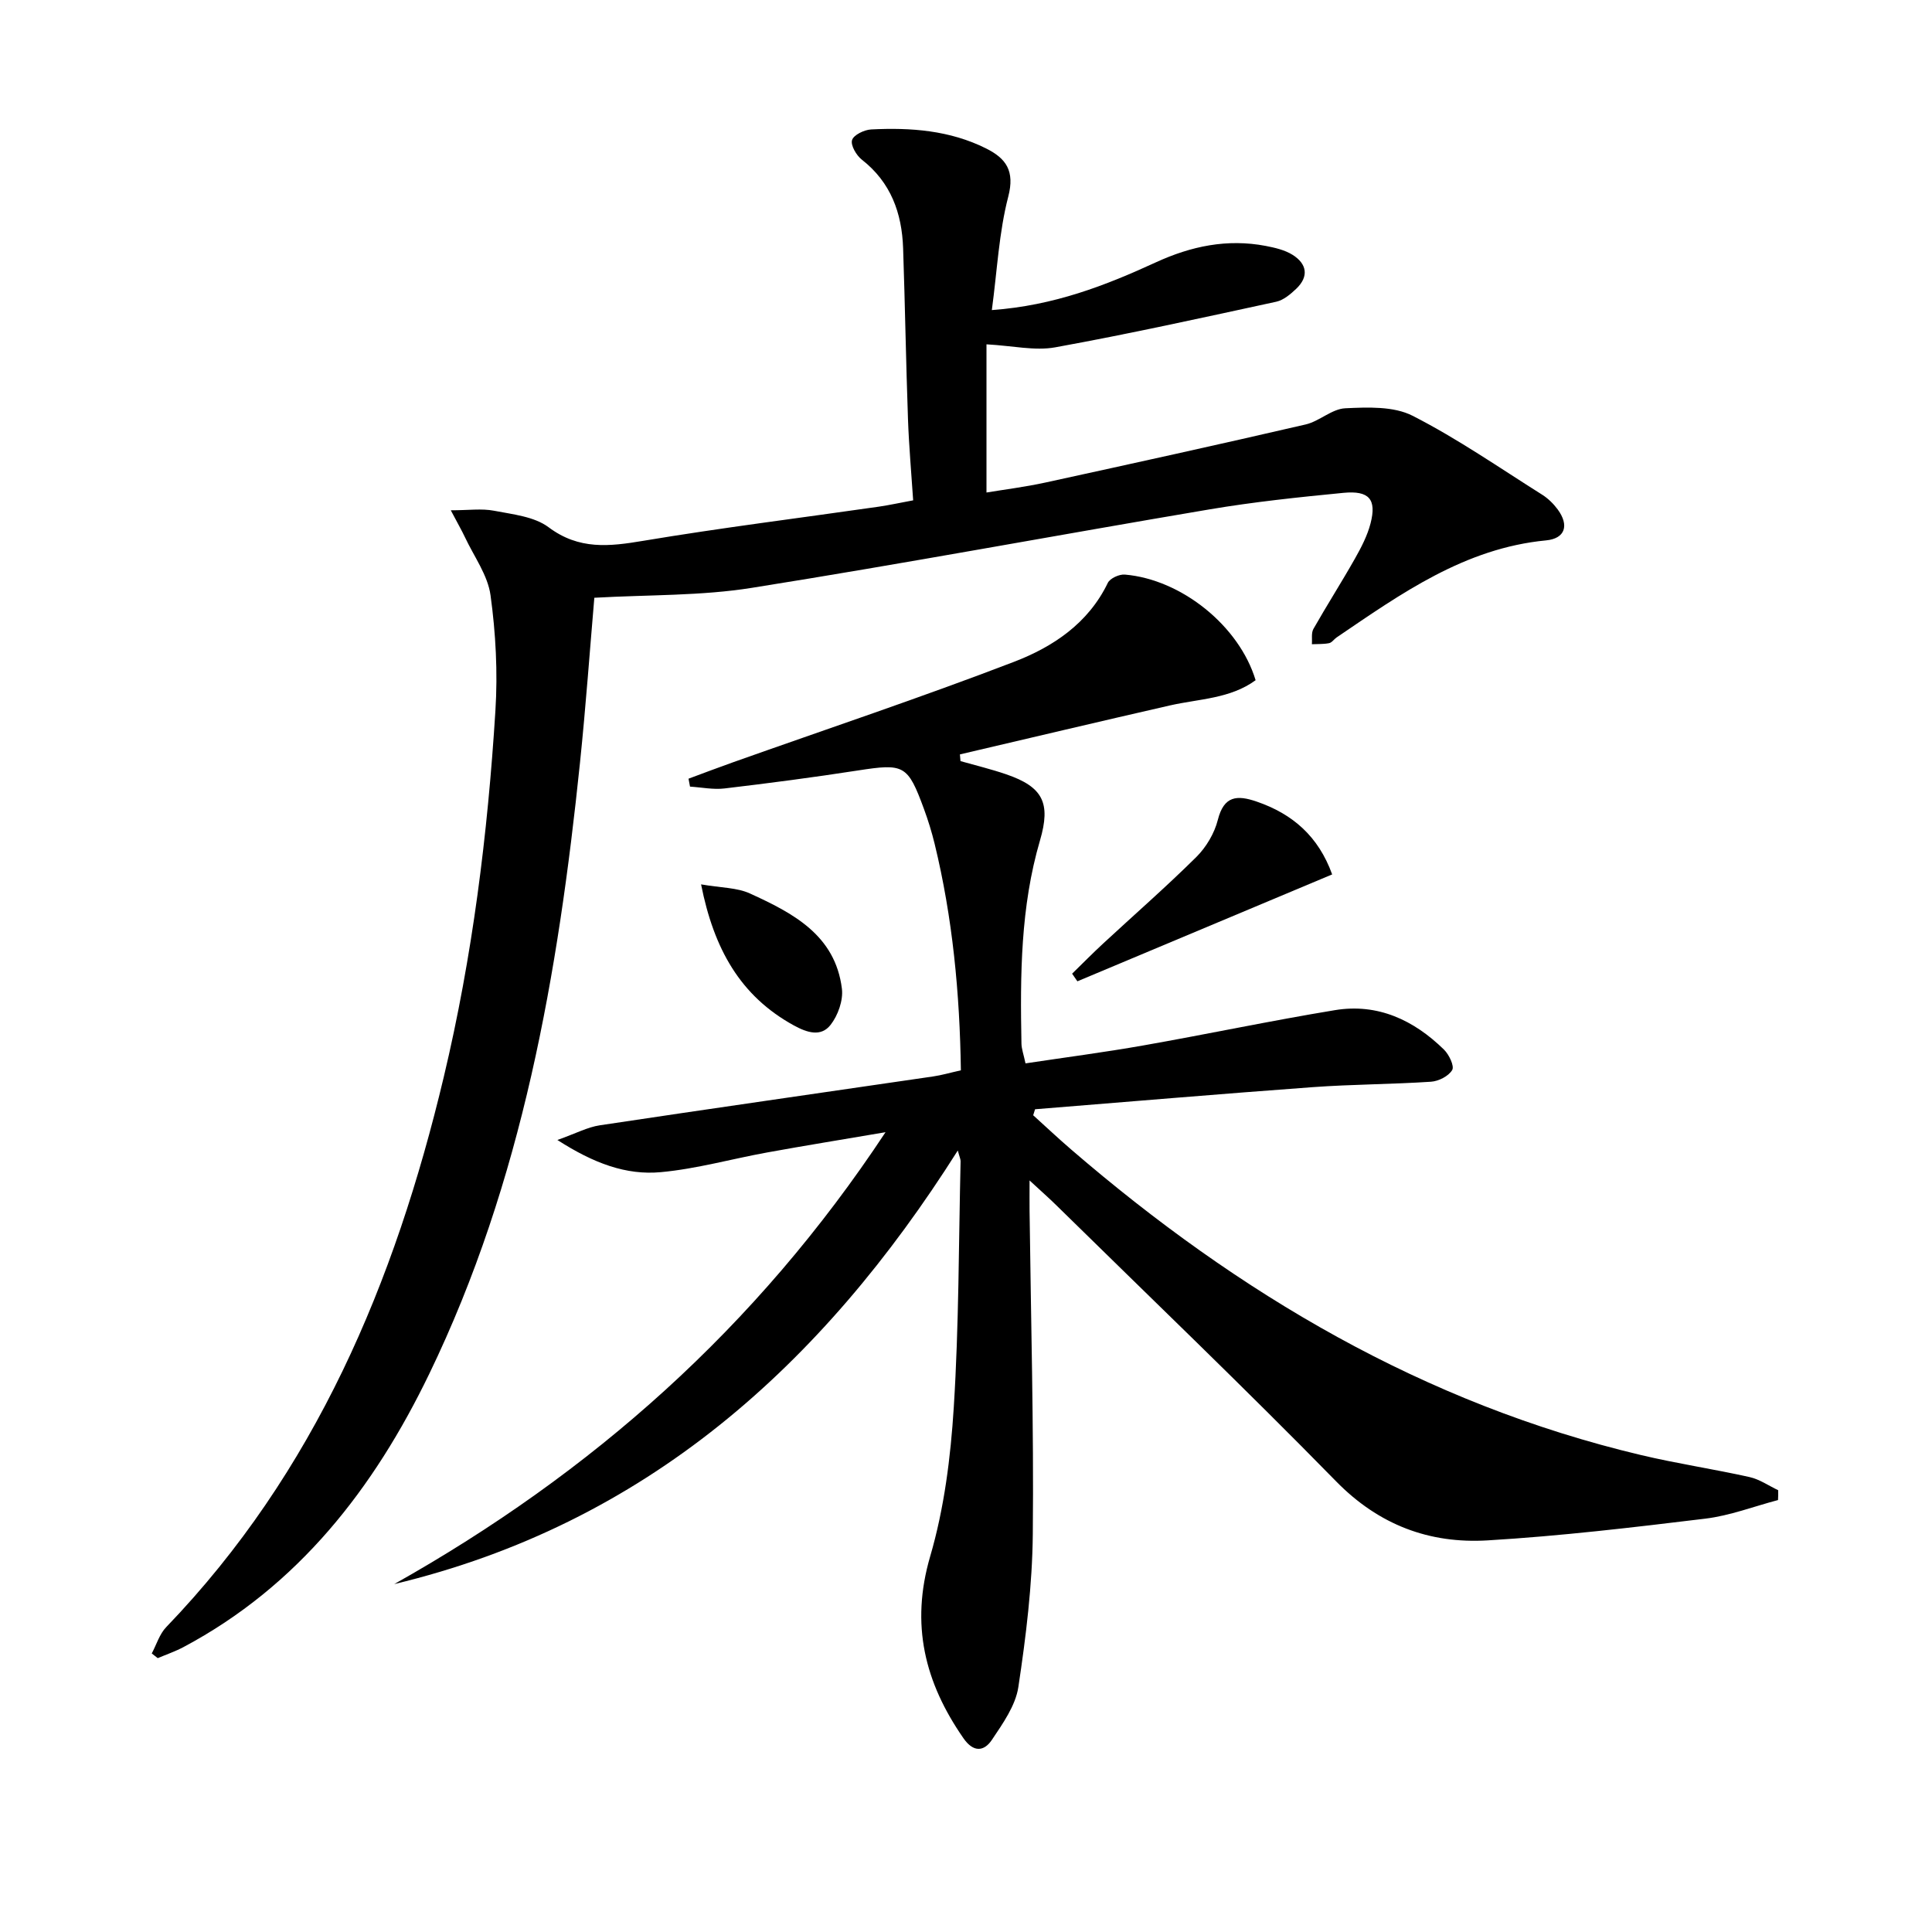 <svg enable-background="new 0 0 400 400" viewBox="0 0 400 400" xmlns="http://www.w3.org/2000/svg"><path d="m368.12 310.57c-5.01 1.32-9.95 3.23-15.05 3.85-14.99 1.82-30.01 3.6-45.07 4.5-12.04.72-22.51-3.17-31.39-12.24-18.99-19.4-38.61-38.18-57.98-57.21-1.41-1.39-2.9-2.69-5.47-5.07 0 2.9-.02 4.59 0 6.27.27 22.31.89 44.62.67 66.92-.1 10.58-1.41 21.21-2.99 31.69-.58 3.85-3.21 7.55-5.48 10.94-1.62 2.42-3.82 2.65-5.89-.34-8.01-11.54-11.01-23.53-6.89-37.64 2.91-9.94 4.24-20.52 4.89-30.9 1.07-16.93 1.01-33.94 1.41-50.91.01-.43-.21-.86-.58-2.23-28.18 44.59-64.72 77.32-116.68 89.77 40.78-22.93 74.93-53 101.72-93.56-9.09 1.55-16.8 2.79-24.48 4.19-7.35 1.33-14.62 3.4-22.02 4.08-7.17.67-13.88-1.8-21.44-6.66 3.82-1.35 6.24-2.66 8.79-3.04 22.98-3.46 45.99-6.74 68.99-10.11 1.79-.26 3.54-.78 5.76-1.27-.23-15.93-1.7-31.57-5.45-46.96-.59-2.41-1.33-4.8-2.19-7.14-3.37-9.17-4.12-9.46-13.69-7.98-9.17 1.42-18.38 2.63-27.6 3.72-2.33.28-4.76-.23-7.15-.38-.1-.55-.21-1.09-.31-1.64 3.08-1.14 6.15-2.31 9.25-3.41 19.38-6.88 38.9-13.4 58.1-20.77 8.06-3.09 15.41-7.95 19.46-16.36.46-.95 2.38-1.82 3.53-1.72 11.73 1 23.68 10.63 27.07 21.87-5.24 3.84-11.69 3.85-17.73 5.22-14.51 3.31-28.99 6.75-43.49 10.14.04.46.08.93.12 1.39 3.17.9 6.38 1.67 9.49 2.74 7.59 2.61 9.24 5.93 6.97 13.68-4.04 13.77-4.11 27.9-3.84 42.05.02 1.13.45 2.26.84 4.11 8.16-1.23 16.33-2.29 24.43-3.72 13.23-2.33 26.39-5.12 39.64-7.3 8.86-1.46 16.33 2.06 22.57 8.17 1.05 1.03 2.19 3.41 1.7 4.23-.75 1.27-2.82 2.32-4.4 2.42-8.13.54-16.3.53-24.43 1.12-19.18 1.4-38.35 3.04-57.53 4.58-.13.41-.26.82-.39 1.24 2.64 2.39 5.23 4.83 7.93 7.15 34.62 29.82 73.05 52.57 117.94 63.21 7.42 1.76 15 2.89 22.44 4.55 2.08.46 3.96 1.79 5.93 2.72.03.69 0 1.37-.03 2.04z"/><path d="m123.05 123.76c-.92 10.72-1.76 22.46-2.97 34.16-4.52 43.63-11.91 86.63-31.22 126.55-11.43 23.63-27.07 43.88-50.89 56.55-1.7.9-3.54 1.53-5.31 2.28-.41-.32-.83-.65-1.24-.97.98-1.84 1.61-4.03 3.01-5.47 30.85-32.07 47.33-71.38 57.45-113.89 5.94-24.94 9.1-50.31 10.69-75.85.5-7.92.07-16.01-1.01-23.87-.57-4.17-3.42-8.03-5.29-12.01-.69-1.46-1.5-2.86-2.94-5.59 3.69 0 6.4-.4 8.94.09 3.88.75 8.34 1.2 11.31 3.42 6.3 4.72 12.57 3.99 19.6 2.81 16.2-2.71 32.51-4.73 48.77-7.07 2.13-.31 4.24-.78 7.11-1.31-.37-5.61-.87-11.19-1.07-16.77-.42-11.81-.61-23.62-1.01-35.43-.25-7.27-2.53-13.63-8.54-18.33-1.14-.89-2.36-2.98-2.03-4.06.32-1.06 2.52-2.13 3.95-2.2 8.19-.42 16.3.18 23.81 3.94 4.11 2.06 5.97 4.61 4.58 9.97-1.93 7.42-2.29 15.25-3.4 23.49 12.93-.94 23.56-5.11 33.97-9.89 7.29-3.35 14.76-4.91 22.71-3.4 1.92.37 3.98.84 5.6 1.86 2.95 1.86 3.41 4.47.74 7.02-1.18 1.12-2.63 2.35-4.14 2.68-15.22 3.3-30.43 6.66-45.75 9.44-4.24.77-8.82-.33-14.24-.62v30.68c3.6-.6 7.95-1.14 12.22-2.07 17.97-3.92 35.94-7.87 53.86-12.02 2.85-.66 5.42-3.22 8.2-3.35 4.66-.22 10.02-.45 13.94 1.55 9.3 4.74 17.95 10.75 26.81 16.33 1.24.78 2.37 1.89 3.24 3.07 2.41 3.28 1.55 6.02-2.4 6.4-16.86 1.61-30.02 11.02-43.37 20.09-.55.37-.99 1.08-1.57 1.19-1.16.23-2.37.16-3.56.22.09-1.07-.16-2.32.32-3.17 2.79-4.91 5.84-9.68 8.62-14.6 1.3-2.3 2.56-4.73 3.21-7.26 1.28-4.97-.28-6.83-5.63-6.31-9.26.9-18.53 1.87-27.7 3.42-31.59 5.33-63.09 11.21-94.73 16.24-10.53 1.69-21.4 1.42-32.65 2.06z"/><path d="m275.81 181.04c-17.77 7.46-35.26 14.8-52.75 22.13-.36-.53-.73-1.05-1.09-1.58 2.13-2.08 4.23-4.21 6.41-6.23 6.45-5.97 13.08-11.76 19.32-17.94 2.04-2.03 3.74-4.9 4.44-7.68 1.26-5 3.99-5.17 8.01-3.79 7.5 2.56 12.83 7.24 15.66 15.09z"/><path d="m145.15 183.1c4.13.72 7.43.65 10.13 1.89 8.86 4.05 17.66 8.59 19.03 19.73.29 2.4-.82 5.52-2.35 7.47-1.99 2.54-4.85 1.62-7.61.11-11.1-6.1-16.55-15.84-19.2-29.2z"/></svg>
